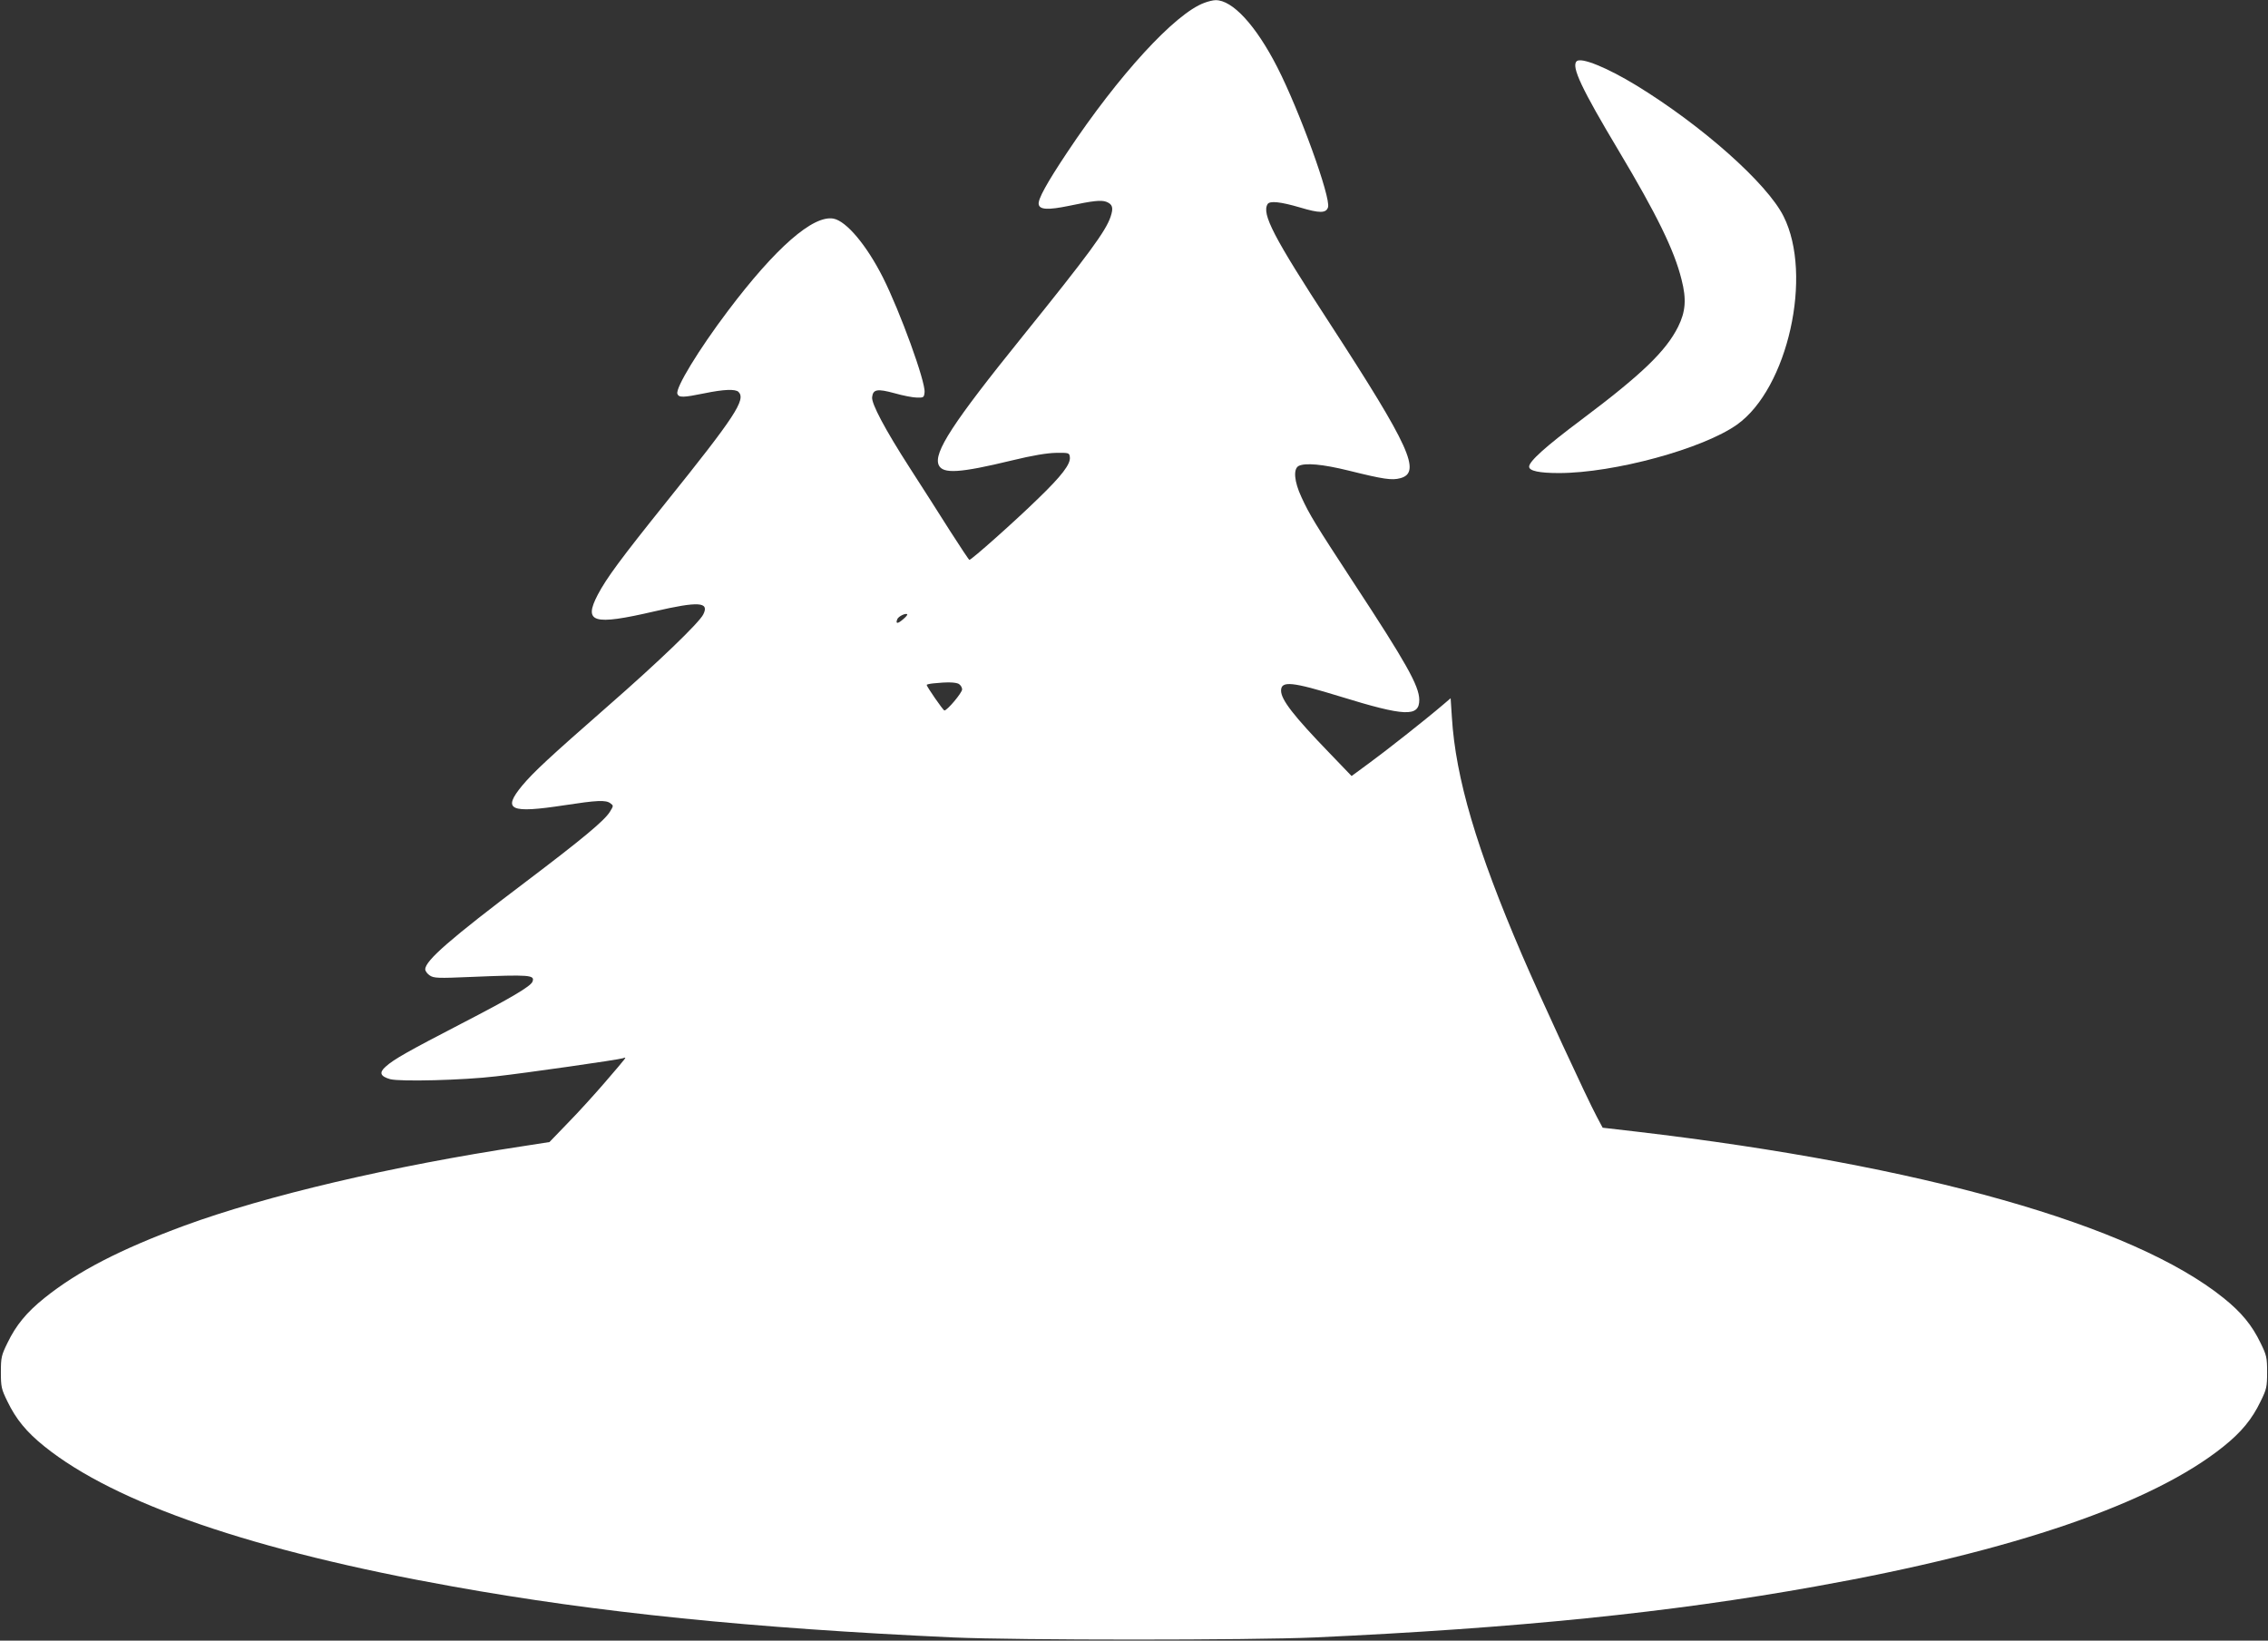 <?xml version="1.0" standalone="no"?>
<!DOCTYPE svg PUBLIC "-//W3C//DTD SVG 20010904//EN"
 "http://www.w3.org/TR/2001/REC-SVG-20010904/DTD/svg10.dtd">
<svg version="1.0" xmlns="http://www.w3.org/2000/svg"
 width="1280pt" height="926pt" viewBox="0 0 1280 926"
 preserveAspectRatio="xMidYMid meet">
<rect x="0" y="0" width="1280" height="926" fill="#333333" stroke="none"/>
<g transform="translate(0,926) scale(0.1,-0.1)"
fill="#ffffff" stroke="none">
<path d="M6797 9244 c-165 -60 -484 -408 -774 -844 -116 -174 -165 -264 -161
-292 4 -32 53 -34 170 -10 137 29 182 34 212 23 35 -14 41 -33 24 -84 -27 -81
-123 -212 -498 -677 -393 -487 -503 -656 -472 -725 23 -51 119 -45 412 26 119
29 199 42 250 43 73 1 75 0 78 -24 5 -39 -46 -106 -181 -236 -128 -125 -374
-344 -386 -344 -3 0 -52 74 -109 163 -56 89 -159 250 -228 357 -141 219 -216
362 -212 398 5 45 29 49 125 23 49 -14 106 -25 128 -25 38 -1 40 1 43 30 6 59
-138 455 -235 648 -92 182 -206 318 -279 332 -115 21 -326 -163 -596 -521
-166 -220 -297 -436 -285 -468 8 -22 34 -21 152 3 111 23 176 25 193 8 43 -43
-19 -138 -412 -627 -252 -314 -333 -424 -382 -517 -83 -159 -27 -175 318 -95
251 58 313 54 277 -17 -23 -47 -255 -270 -539 -518 -330 -289 -418 -371 -482
-447 -115 -139 -71 -159 237 -112 183 28 234 31 260 11 18 -13 18 -14 -3 -48
-31 -50 -155 -153 -472 -393 -429 -324 -570 -447 -570 -496 0 -10 12 -26 26
-35 23 -15 46 -16 232 -8 335 14 362 11 347 -27 -10 -26 -123 -93 -400 -236
-301 -156 -383 -202 -428 -243 -39 -34 -31 -55 25 -71 56 -15 414 -6 598 16
162 18 687 93 715 102 23 7 34 21 -106 -142 -52 -60 -142 -160 -201 -220
l-107 -111 -148 -23 c-740 -112 -1450 -279 -1913 -449 -360 -133 -601 -257
-789 -408 -101 -81 -161 -154 -209 -254 -34 -69 -37 -82 -37 -165 0 -83 3 -96
37 -165 48 -100 108 -173 209 -254 399 -321 1182 -590 2302 -790 822 -148
1690 -236 2827 -288 363 -16 1677 -16 2040 0 1137 52 2005 140 2827 288 1120
200 1903 469 2302 790 101 81 161 154 209 254 34 69 37 82 37 165 0 83 -3 96
-37 165 -48 100 -108 173 -209 254 -513 413 -1705 750 -3314 939 l-190 22 -32
60 c-55 102 -326 689 -423 915 -256 596 -375 998 -396 1342 l-7 107 -41 -35
c-97 -83 -329 -266 -420 -332 l-98 -72 -123 128 c-205 212 -275 303 -275 354
0 57 63 50 333 -33 366 -113 448 -117 447 -18 -1 78 -74 208 -370 659 -219
335 -249 384 -295 484 -41 88 -47 159 -16 176 37 19 136 10 282 -26 197 -49
245 -56 292 -43 120 32 54 178 -397 872 -320 491 -386 620 -352 675 12 20 74
13 183 -19 110 -33 147 -33 158 1 17 54 -161 545 -286 790 -121 237 -254 381
-349 379 -14 0 -42 -7 -63 -15z m-1701 -3480 c-30 -26 -43 -26 -32 1 6 16 47
36 56 28 3 -3 -8 -16 -24 -29z m315 -364 c10 -6 19 -20 19 -31 0 -19 -84 -119
-100 -119 -7 0 -100 135 -100 144 0 3 17 7 38 9 76 8 124 7 143 -3z"/>
<path d="M8898 8914 c-31 -30 29 -156 237 -504 215 -360 314 -562 355 -727 29
-112 23 -182 -19 -267 -69 -138 -205 -269 -546 -525 -203 -152 -295 -235 -295
-265 0 -24 58 -36 168 -36 311 0 814 137 1006 274 286 204 429 843 262 1175
-93 186 -460 512 -831 739 -166 101 -313 161 -337 136z"/>
</g>
</svg>
